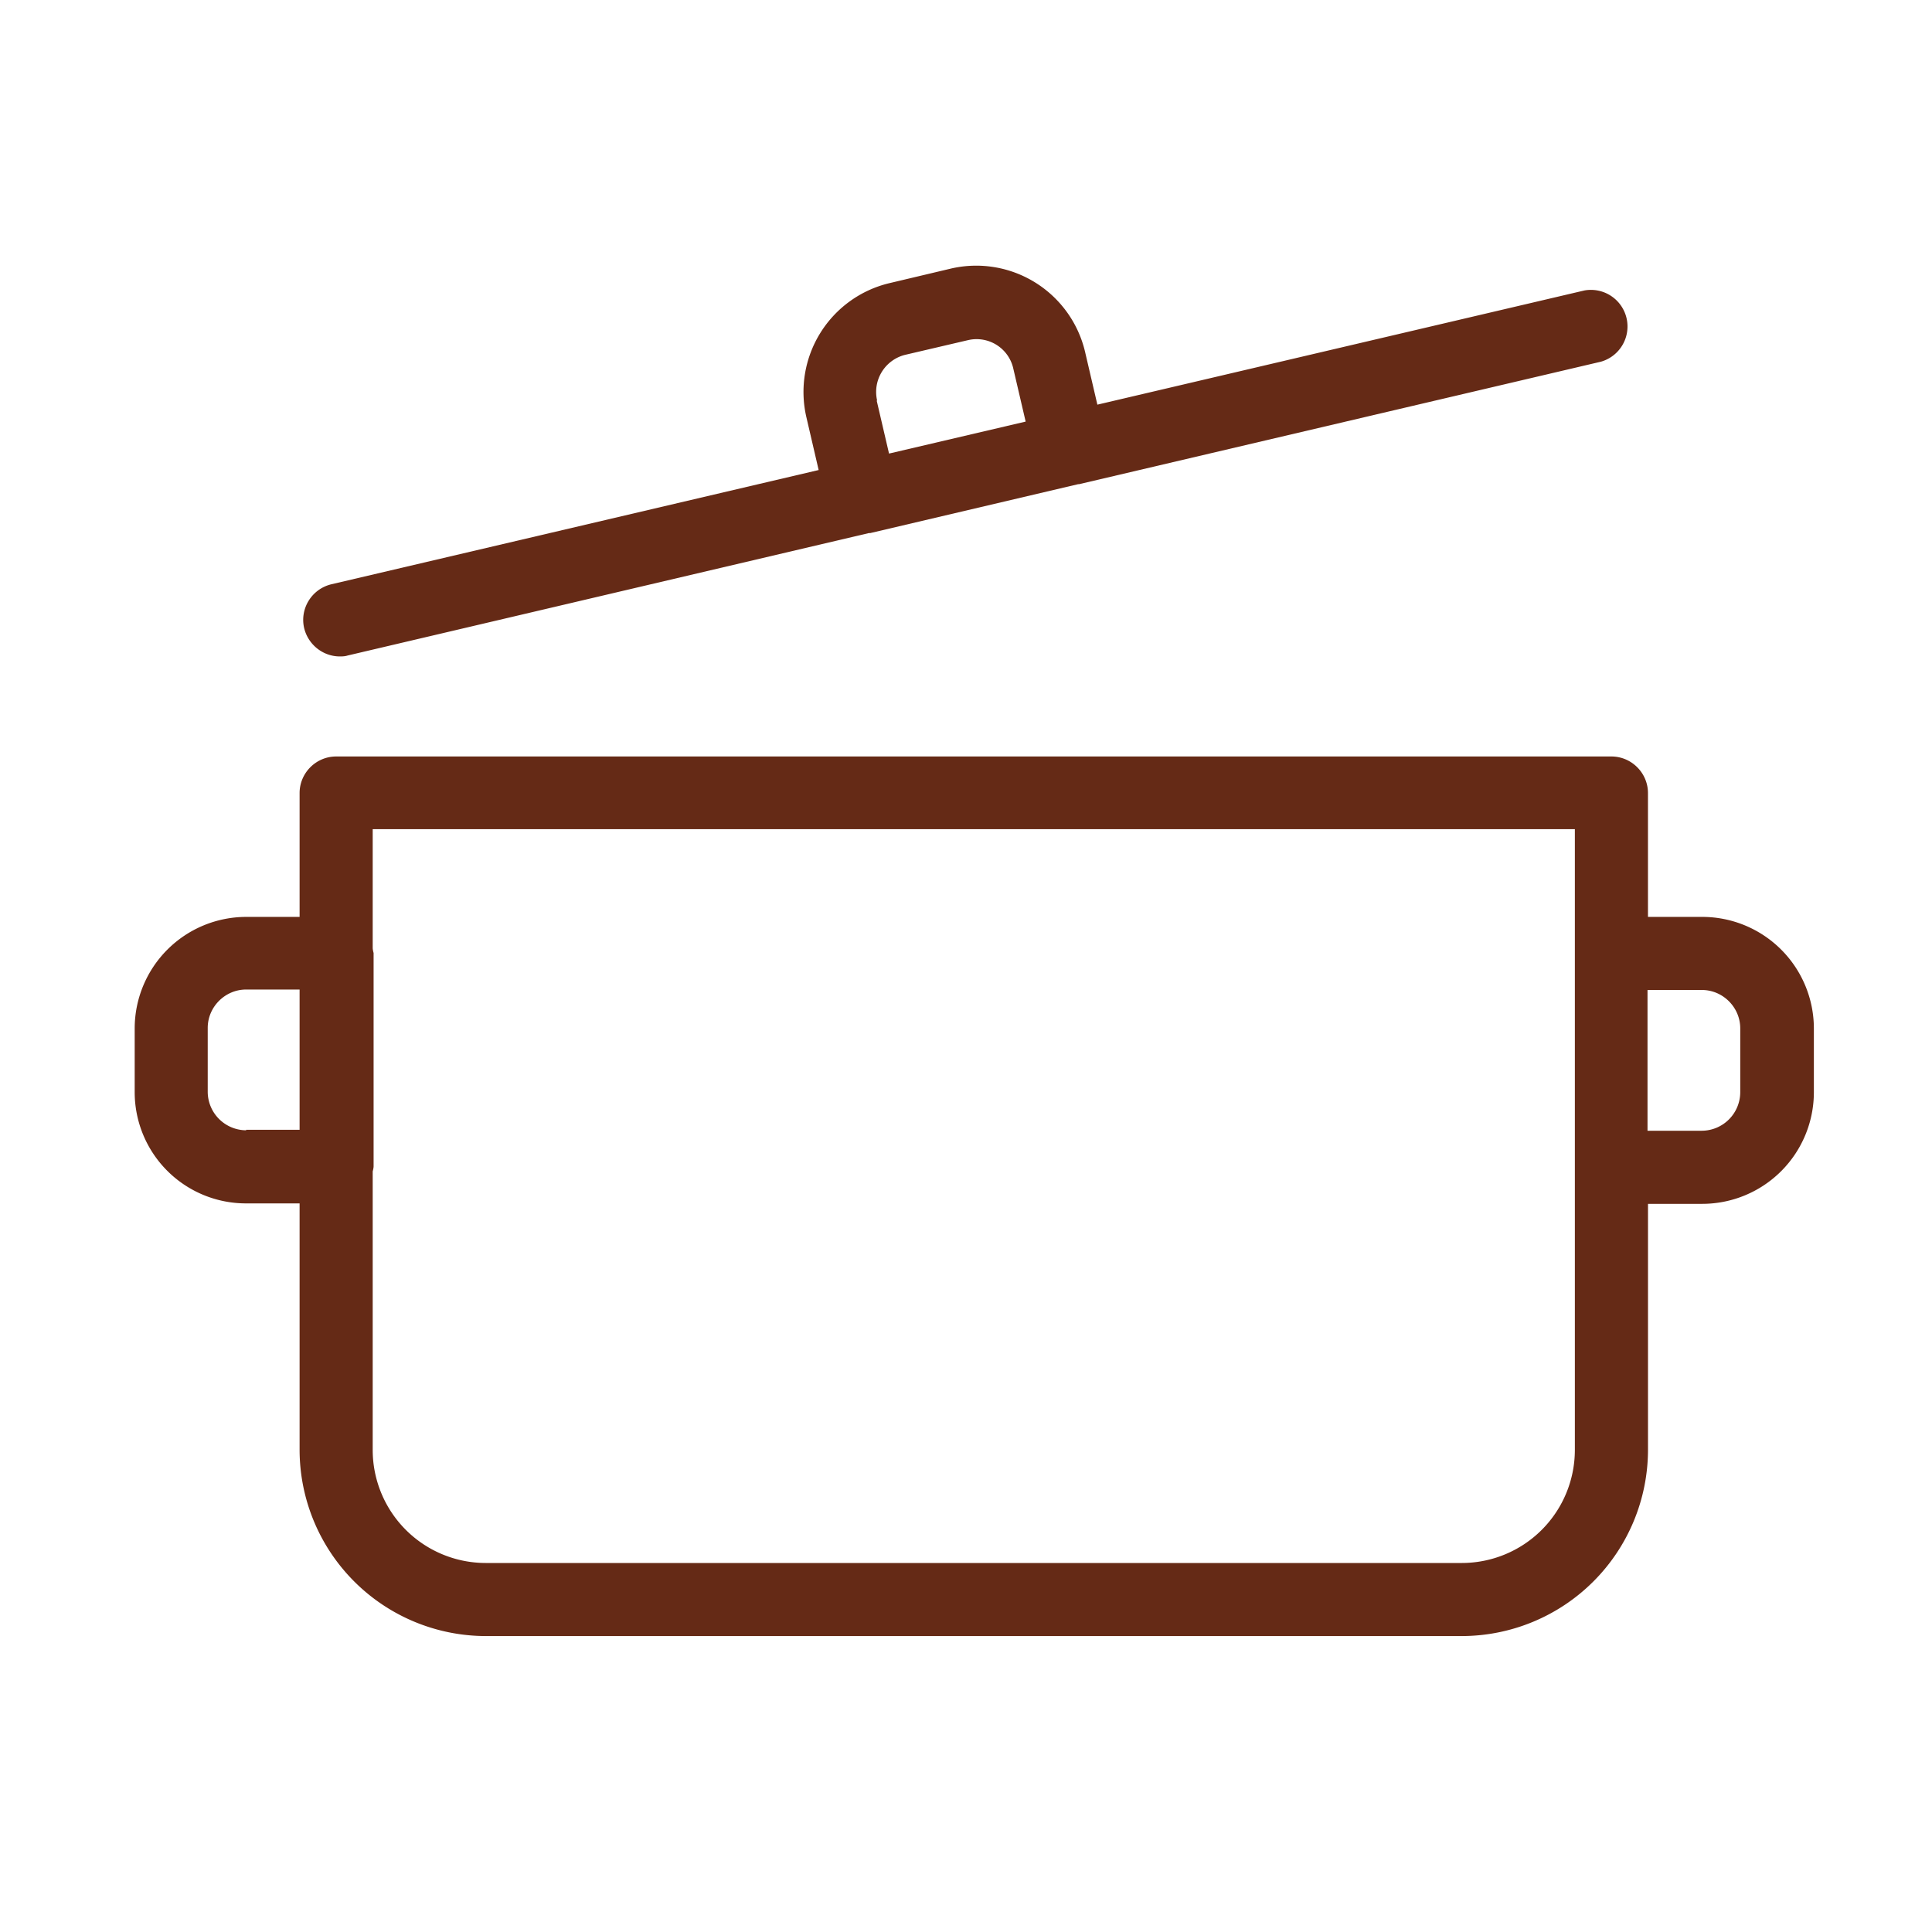 <svg xmlns="http://www.w3.org/2000/svg" fill="none" height="56" width="56"><path fill="#652A16" d="M49.343 26.577h-1.576v-3.59c0-.582-.477-1.06-1.06-1.06H9.744c-.583 0-1.06.478-1.06 1.06v3.59h-1.55a3.236 3.236 0 0 0-3.23 3.231v1.854a3.225 3.225 0 0 0 3.23 3.219h1.55v7.151a5.404 5.404 0 0 0 5.39 5.39h28.304a5.404 5.404 0 0 0 5.39-5.39v-7.138h1.576a3.236 3.236 0 0 0 3.232-3.232v-1.854a3.236 3.236 0 0 0-3.232-3.231Zm-42.21 6.185a1.12 1.12 0 0 1-1.112-1.113v-1.854c0-.61.504-1.113 1.113-1.113h1.55v4.066h-1.55v.014Zm38.515 9.27a3.278 3.278 0 0 1-3.271 3.272H14.074a3.278 3.278 0 0 1-3.271-3.272v-8.078s.026-.093.026-.146v-6.185s-.026-.093-.026-.146v-3.443h34.845v17.998Zm4.794-10.37a1.12 1.12 0 0 1-1.112 1.113h-1.576v-4.08h1.576c.61 0 1.112.504 1.112 1.113v1.854ZM9.836 19.027c.08 0 .159 0 .238-.026l15.112-3.55h.04l6.026-1.417h.026l15.125-3.55a1.061 1.061 0 0 0-.477-2.065l-14.118 3.31-.358-1.536a3.242 3.242 0 0 0-3.88-2.41l-1.788.424a3.242 3.242 0 0 0-2.41 3.88l.357 1.537-14.118 3.31c-.57.133-.927.703-.795 1.272.12.49.556.821 1.033.821h-.013Zm15.588-7.417a1.108 1.108 0 0 1 .808-1.324l1.815-.424a1.09 1.09 0 0 1 1.324.821l.358 1.537-3.96.927-.358-1.537h.013Z"></path></svg>